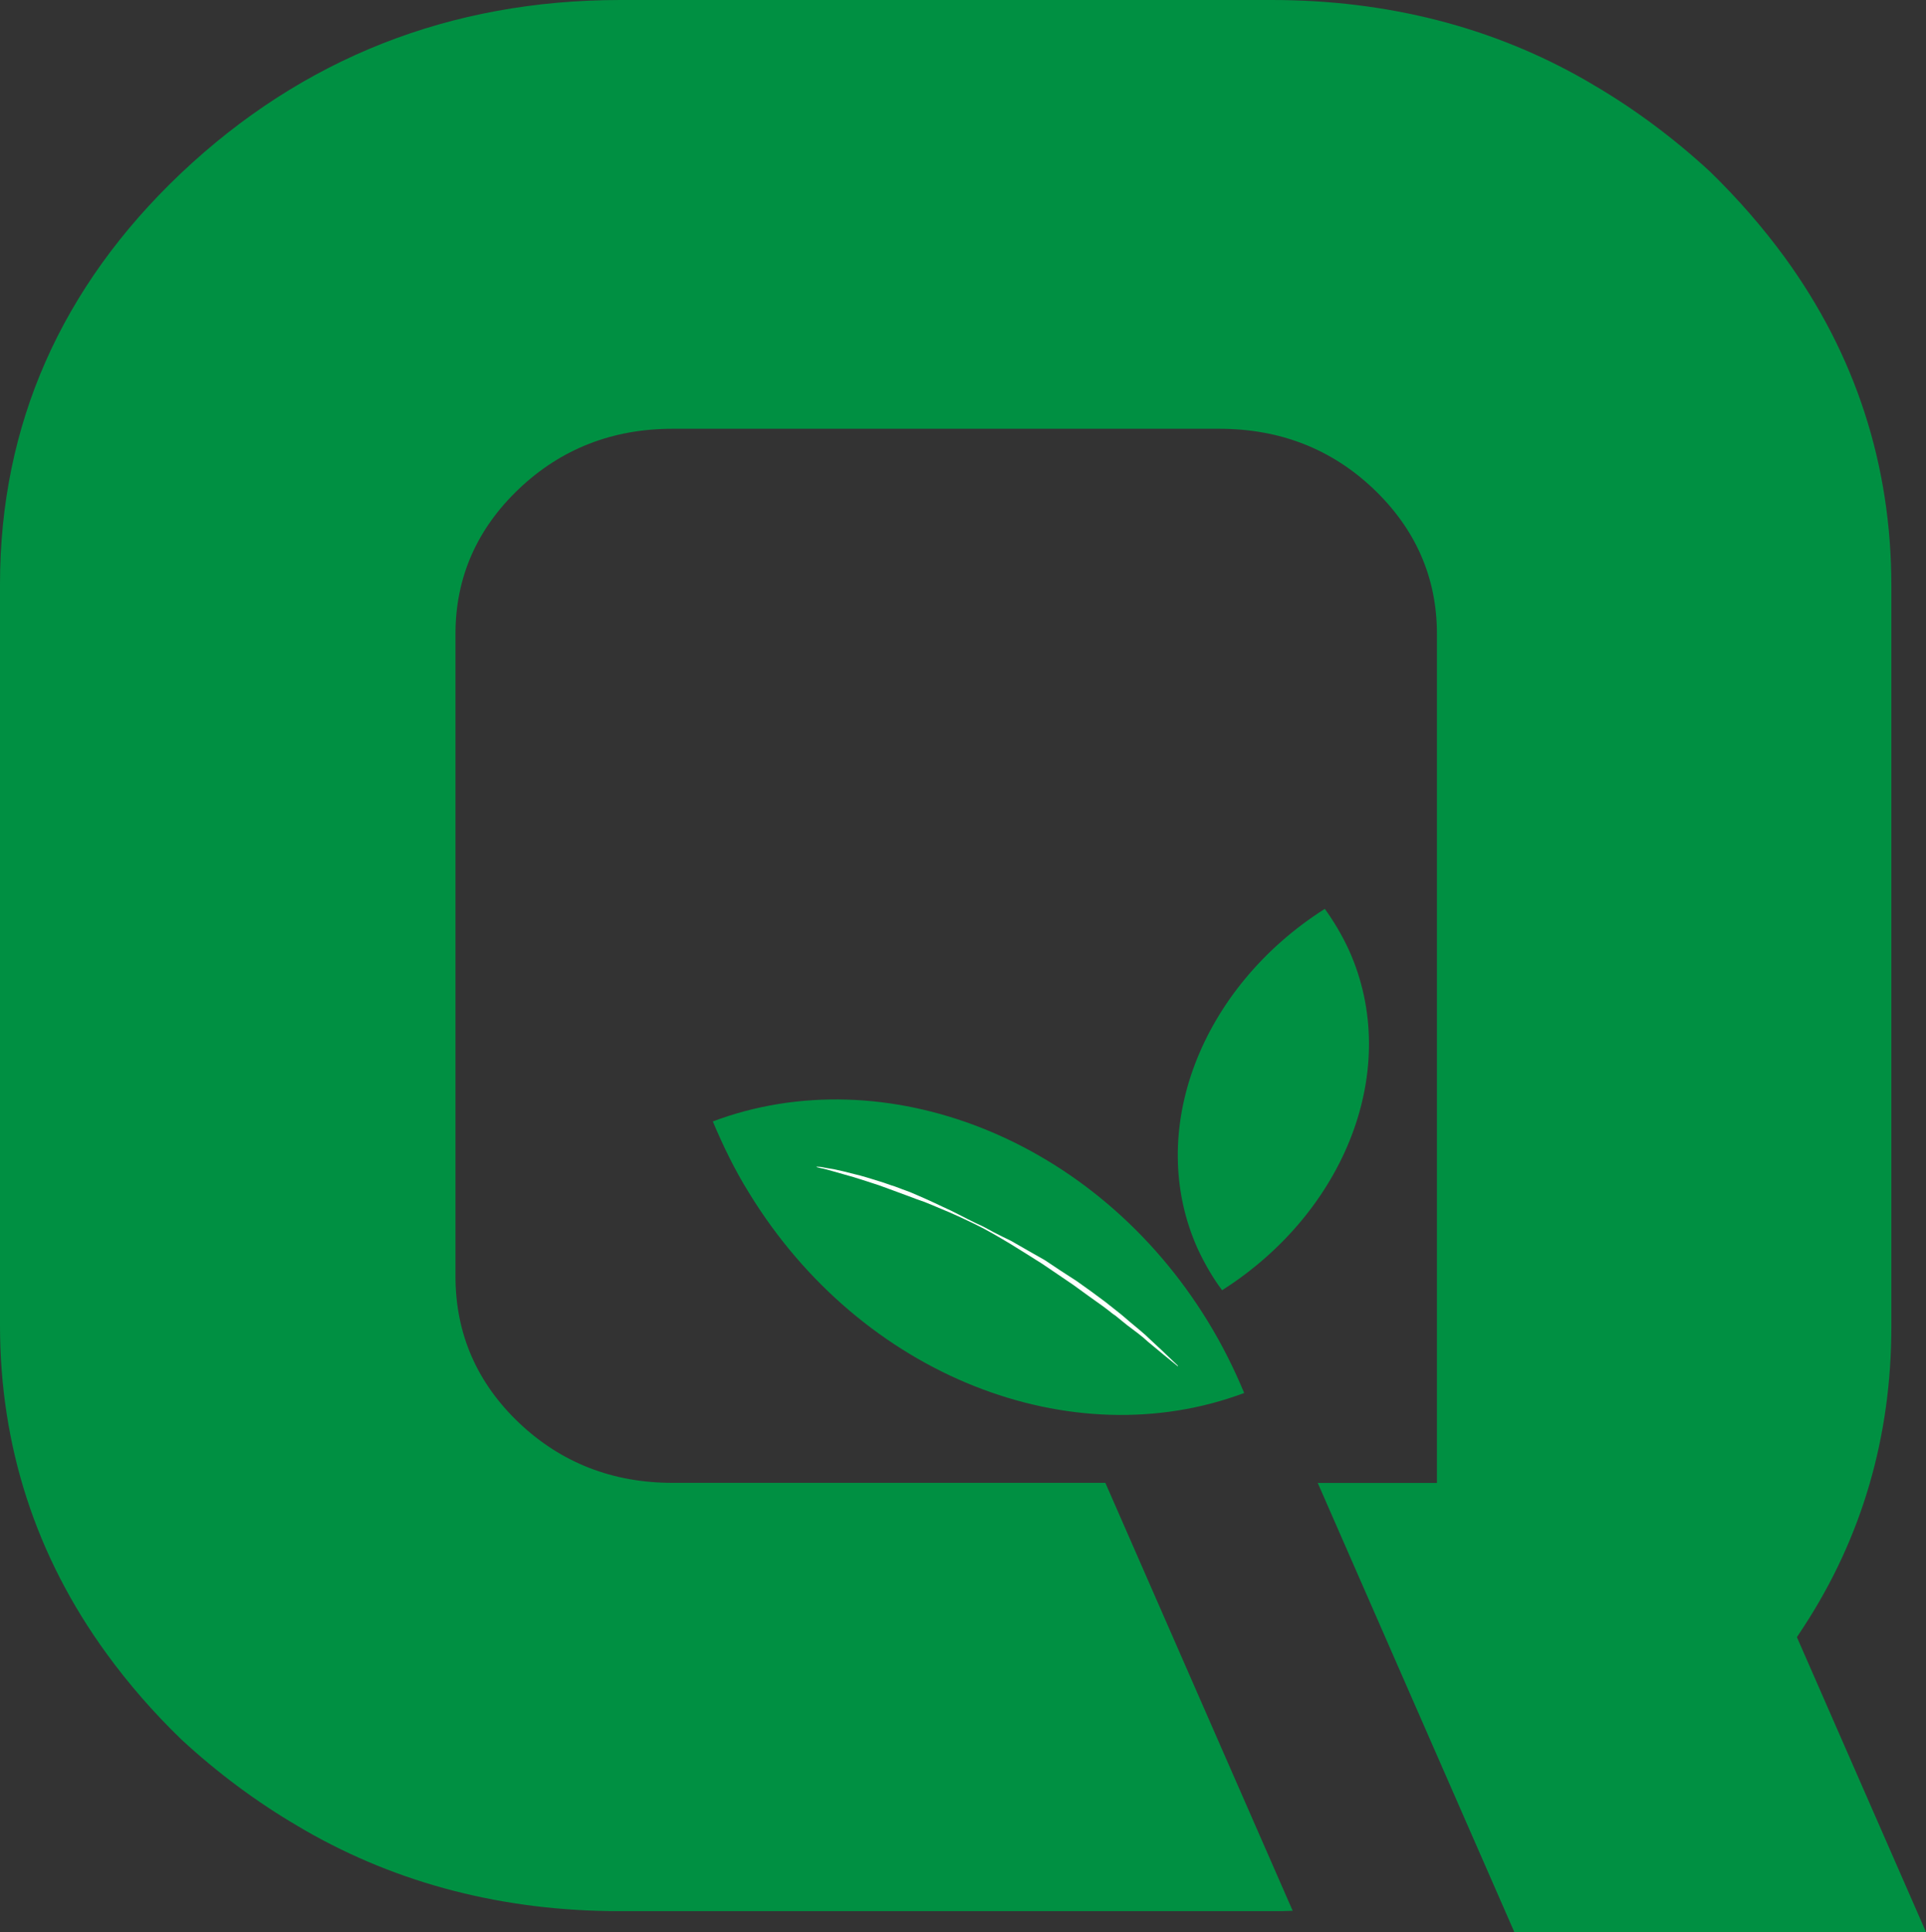 <?xml version="1.0" encoding="UTF-8"?>
<svg id="Layer_2" data-name="Layer 2" xmlns="http://www.w3.org/2000/svg" viewBox="0 0 163.98 164.51">
  <rect x="0" y="0" width="163.98" height="164.51" fill="#333333" stroke="none"/>
  <defs>
    <style>
      .cls-1 {
        fill: #009042;
      }

      .cls-2 {
        fill: #fff;
      }
    </style>
  </defs>
  <g id="Layer_2-2" data-name="Layer 2">
    <g id="Layer_1-2" data-name="Layer 1-2">
      <g>
        <path class="cls-1" d="M112.18,126.24l16.75,38.27h35.05l-10.99-25.11.59-.9c4.94-7.57,7.45-16.15,7.45-25.52v-63.12c0-10.27-3.05-19.67-9.08-27.95-1.87-2.56-4.01-5.01-6.36-7.3-3.08-2.84-6.43-5.34-9.94-7.39l-.61-.36c-7.93-4.56-16.93-6.86-26.75-6.86h-55.49c-14.46,0-27.04,4.96-37.39,14.75C5.19,24.44,0,36.21,0,49.74v63.12c0,10.27,3.05,19.67,9.08,27.95,1.86,2.56,4,5.02,6.36,7.3,3.07,2.84,6.43,5.34,9.94,7.39l.61.36c7.94,4.56,16.93,6.87,26.75,6.87h55.5c.6,0,1.2,0,1.82-.03l-15.95-36.44h-36.87c-5.08,0-9.46-1.71-13.03-5.09-3.6-3.41-5.43-7.61-5.43-12.48v-54.73c0-4.8,1.83-8.95,5.43-12.36,3.57-3.38,7.95-5.09,13.03-5.09h46.58c5.14,0,9.52,1.71,13.09,5.09,3.6,3.41,5.43,7.57,5.43,12.36v72.31h-10.15v-.03Z"/>
        <g>
          <path class="cls-1" d="M60.69,95.49c.87,2.06,1.85,4.1,3.07,6.06,9.58,15.68,27.52,22.55,42.17,17.06-.86-2.07-1.87-4.1-3.09-6.09-9.58-15.66-27.55-22.53-42.16-17.03h.01Z"/>
          <path class="cls-1" d="M112.79,77.38c.78,1.08,1.48,2.26,2.06,3.52,4.53,10.05-.27,22.26-10.8,28.96-.81-1.08-1.49-2.27-2.07-3.51-4.53-10.04.28-22.27,10.81-28.96h0Z"/>
          <path class="cls-2" d="M69.5,99.34s.14,0,.38.02c.28.05.65.13,1.14.2.47.1,1.04.23,1.71.41.67.15,1.37.38,2.22.64.38.11.78.28,1.23.41.39.16.85.31,1.29.48.45.2.9.38,1.36.59.47.2.92.43,1.4.65.96.42,1.9.95,2.88,1.42.52.22,1,.49,1.49.76.47.24.98.5,1.47.73.98.57,1.94,1.11,2.89,1.65.9.61,1.82,1.21,2.71,1.78.84.59,1.65,1.18,2.42,1.76.37.29.74.58,1.1.87.33.25.69.58.99.83.65.55,1.24,1.01,1.72,1.49.5.48.95.87,1.3,1.22.68.65,1.1,1.05,1.1,1.05l-.03.03s-.43-.35-1.19-.97c-.37-.3-.83-.69-1.35-1.12-.48-.46-1.11-.91-1.77-1.41-.32-.27-.67-.53-1.01-.82-.2-.12-.37-.27-.56-.42-.17-.14-.38-.28-.56-.42-.77-.54-1.59-1.14-2.43-1.75-.85-.59-1.75-1.18-2.65-1.8-.92-.58-1.85-1.17-2.8-1.75-.94-.56-1.92-1.14-2.89-1.61-.99-.48-1.95-.93-2.91-1.32-.48-.21-.98-.41-1.42-.59-.47-.16-.93-.33-1.37-.5-.45-.17-.88-.33-1.3-.48-.43-.16-.83-.31-1.23-.45-.78-.26-1.52-.49-2.15-.69-.65-.18-1.22-.35-1.69-.48-.46-.13-.84-.24-1.08-.28-.25-.05-.38-.1-.38-.1v-.02h-.03Z"/>
        </g>
      </g>
    </g>
  </g>
</svg>